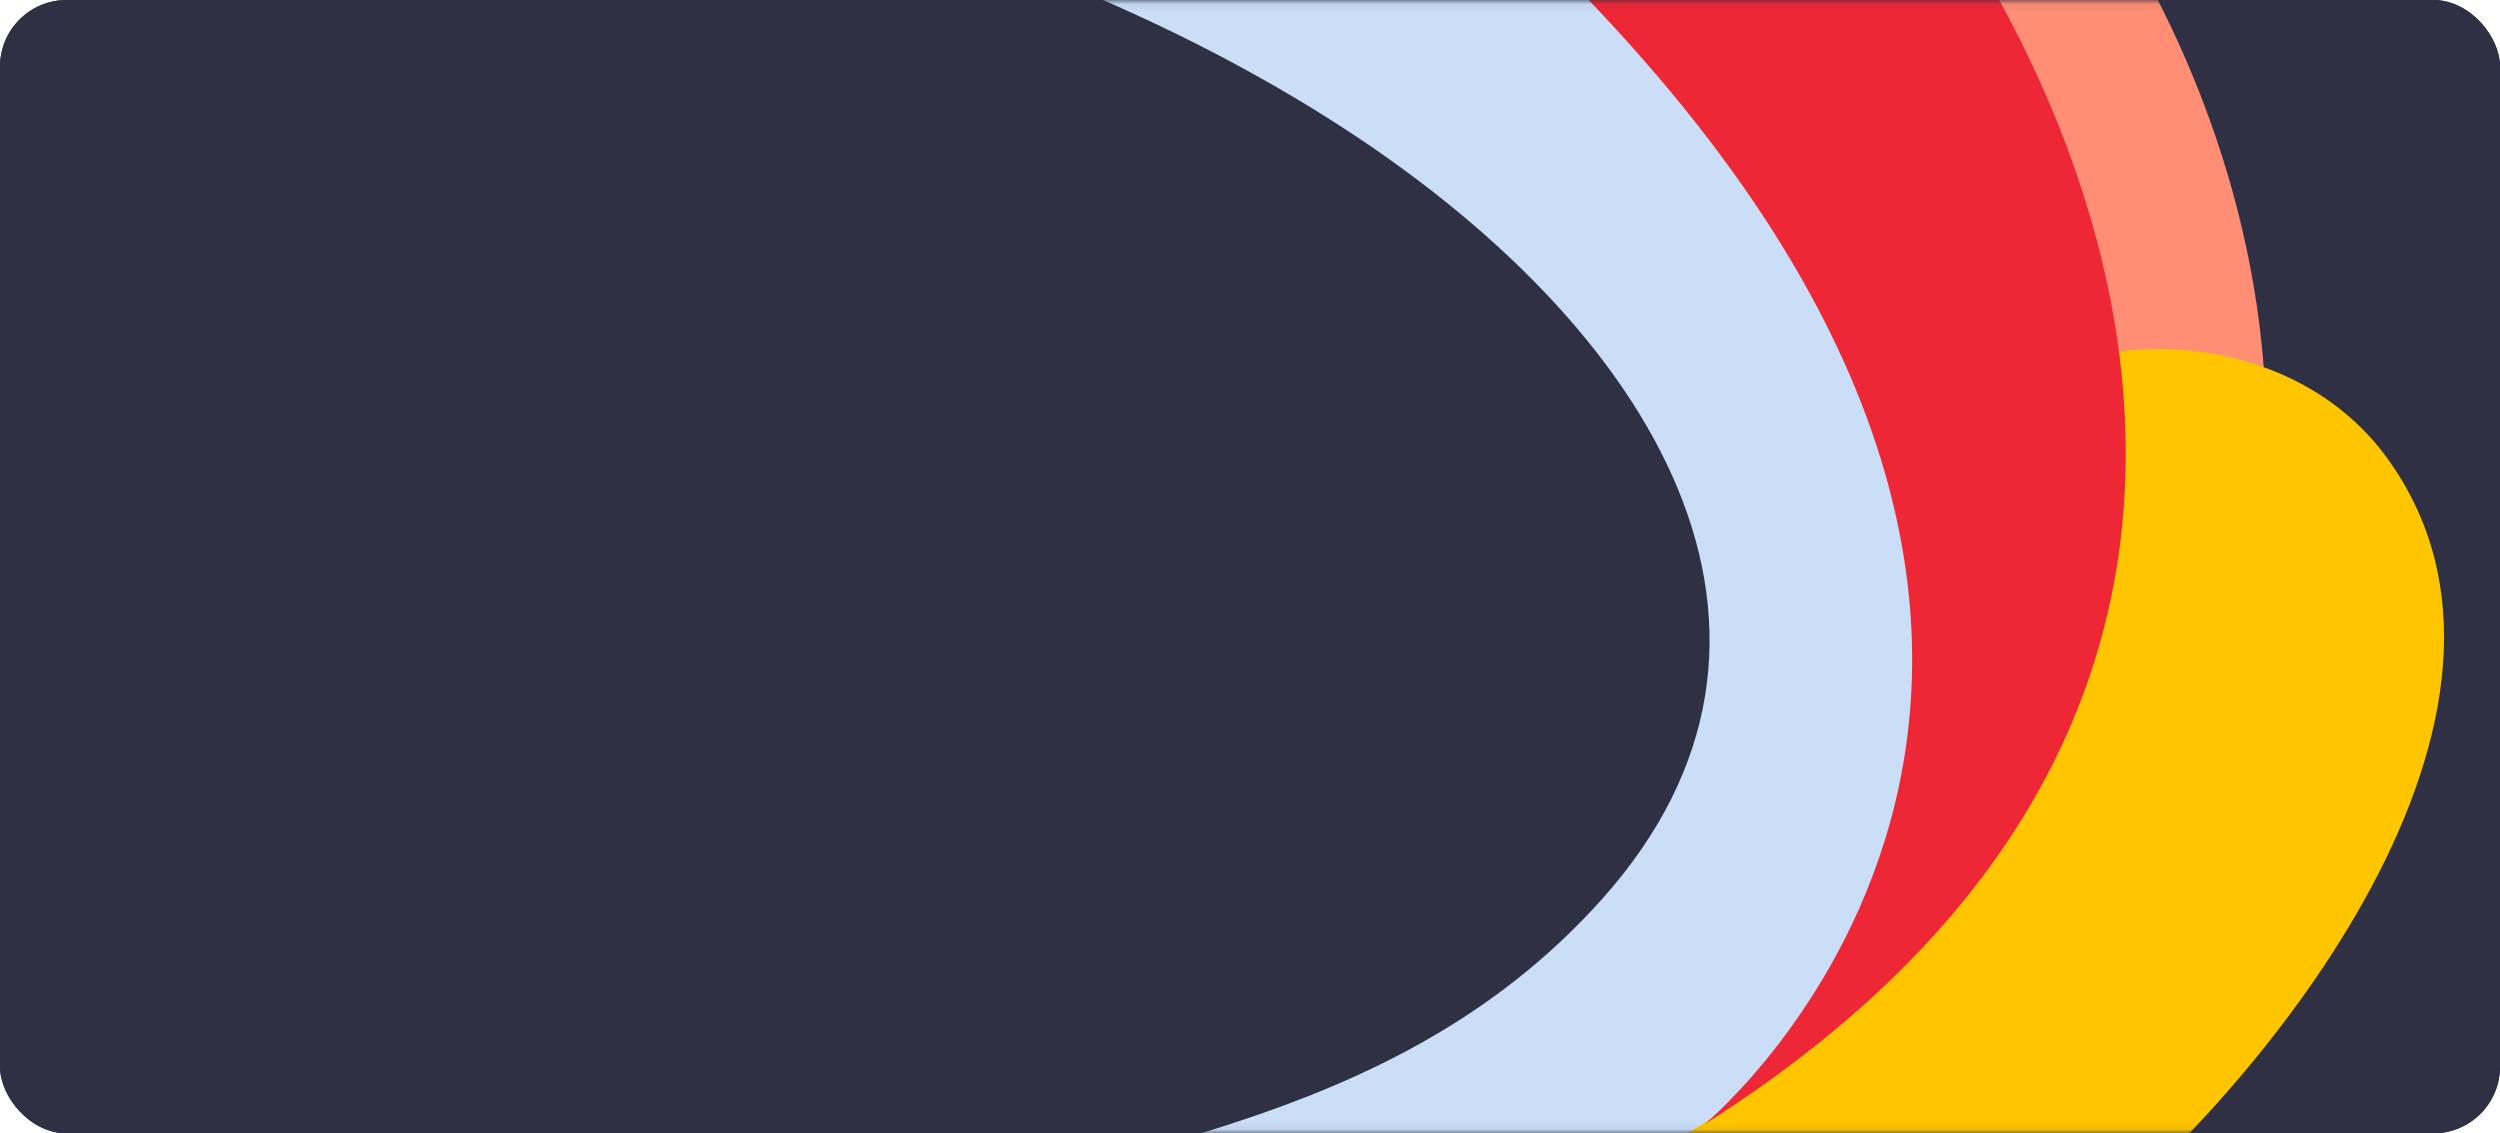<svg width="300" height="136" viewBox="0 0 300 136" fill="none" xmlns="http://www.w3.org/2000/svg">
    <g clip-path="url(#tdpcmvl4fa)">
        <rect width="300" height="136" rx="8" fill="#2F3043"/>
        <rect width="300" height="136" rx="8" fill="#2F3043"/>
        <mask id="u4dx0va48b" style="mask-type:luminance" maskUnits="userSpaceOnUse" x="118" y="0" width="211" height="136">
            <path d="M329 .064H118v135.872h211V.064z" fill="#fff"/>
        </mask>
        <g mask="url(#u4dx0va48b)">
            <path d="M270.273 68.975s34.894-130.66-211.8-190.923c-146.005-35.678-397.863-10.438-879.118 86.702l.943 75.672s326.554-75.353 577.404-102.191C-50-82.354 229.799-39.003 243.034 62.34" fill="#FF8E75"/>
            <path d="M51.488 297.494c-54.764-42.839 20.397-73.93 51.791-85.934 33.472-12.82 68.607-22.283 101.12-37.037 16.56-7.513 32.529-16.273 46.484-27.526 20.221-16.305 57.977-61.462 35.47-92.169-12.068-16.464-38.475-16.4-49.856-4.412-12.852 13.524-7.178 31.587-16.865 47.06-2.605 4.156-5.802 7.88-9.143 11.461-30.371 32.481-75.656 44.278-118.927 57.386-25.288 7.656-51.008 15.393-70.317 32.88-25.72 23.274-35.615 67.568-9.767 96.629 26.934 30.291 77.03 37.388 113.284 39.93 6.234.432 13.971-3.9 8.137-10.854-3.085-3.676-15.154-5.914-19.502-6.809-18.686-3.869-45.46-7.721-61.893-20.589l-.016-.016z" fill="#FFC600"/>
            <path d="M181.924 146.085c54.62-21.148 79.428-68.942 38.603-119.007-19.773-24.249-47.363-43.606-78.358-57.305C86.127-55.005 23.706-64.772-35.774-66.898c-57.497-2.062-121.677.464-172.093 17.344-14.898 4.987-37.181 9.43-45.397 21.308-6.074 8.775-1.902 22.442 9.271 29.38 13.124 8.152 28.725 5.978 41.529 2.477 7.801-2.142 15.186-5.083 22.411-8.104 55.835-23.37 124.202-25.863 190.571-21.5 49.441 3.245 105.74 13.012 148.787 40.138 40.122 25.304 61.046 62.293 32.961 93.72-22.89 25.623-55.675 30.163-92.712 39.178-10.822 2.638-16.193 9.208-20.892 17.232 9.303 3.549 19.373 1.886 28.517.144 27.158-5.195 52.286-9.623 74.777-18.335h-.032z" fill="#CADEF8"/>
            <path d="M204.526 134.928s67.888-55.947-20.381-141.45c-11.413-11.062-14.898-29.844-.639-36.03 13.587-5.898 23.673 3.245 34.719 13.507 23.929 22.267 75.944 107.259-13.699 163.973z" fill="#EE2737"/>
        </g>
    </g>
    <defs>
        <clipPath id="tdpcmvl4fa">
            <rect width="300" height="136" rx="8" fill="#fff"/>
        </clipPath>
    </defs>
</svg>
